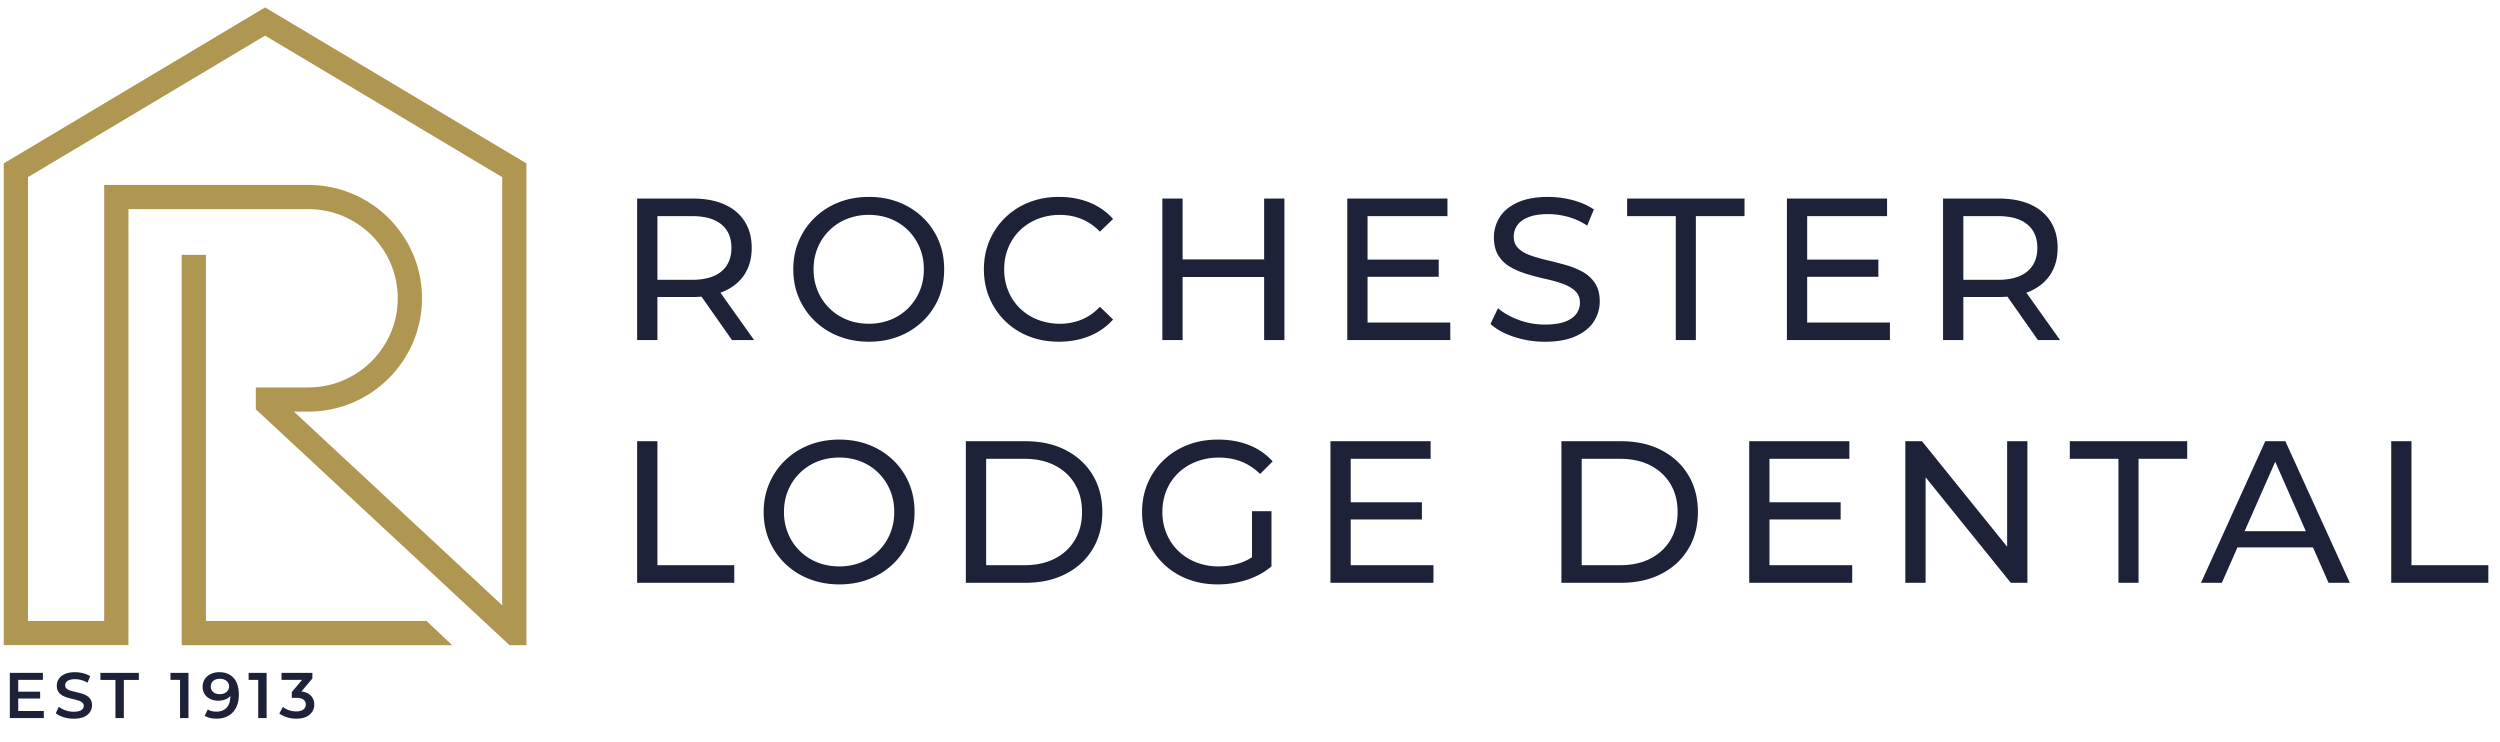 <svg width="266" height="79" viewBox="0 0 266 79" fill="none" xmlns="http://www.w3.org/2000/svg">
    <path d="M48.11 68.647H19.333V27.119h2.58v38.953h23.47l2.729 2.575z" fill="#AF9651"/>
    <path d="M42.322 31.738c0 5.23-4.268 9.486-9.512 9.486h-5.59v2.327l26.994 25.096h1.798v-51.26L28.204.79.396 17.388v51.257h13.27V22.25H32.81c5.244 0 9.512 4.256 9.512 9.486v.002zM11.086 19.677v46.395h-8.11V18.847L28.204 3.79l25.228 15.058V64.4l-22.16-20.603h1.538c6.668 0 12.092-5.41 12.092-12.062 0-6.652-5.424-12.059-12.092-12.059H11.086z" fill="#AF9651"/>
    <path d="M77.07 30.978c.934-.417 1.653-1.015 2.158-1.797.503-.783.754-1.719.754-2.809s-.251-2.03-.754-2.818c-.503-.788-1.222-1.39-2.159-1.807-.935-.417-2.064-.624-3.388-.624h-5.89v15.063h2.157v-4.584h3.733c.332 0 .651-.014.958-.04l3.248 4.624h2.353l-3.585-5.044c.14-.052.28-.105.412-.164h.002zm-3.453-1.205H69.95v-6.778h3.667c1.38 0 2.428.294 3.14.883.712.588 1.067 1.42 1.067 2.496 0 1.077-.357 1.912-1.068 2.506-.71.595-1.758.893-3.139.893zM98.182 23.135a7.68 7.68 0 0 0-2.547-1.613c-.97-.38-2.032-.571-3.183-.571-1.15 0-2.237.194-3.214.58a7.681 7.681 0 0 0-2.546 1.626 7.525 7.525 0 0 0-1.684 2.443c-.402.932-.604 1.951-.604 3.055s.202 2.123.604 3.056a7.515 7.515 0 0 0 1.684 2.443 7.708 7.708 0 0 0 2.556 1.625c.984.387 2.054.58 3.204.58 1.151 0 2.213-.189 3.183-.57a7.7 7.7 0 0 0 2.547-1.614 7.27 7.27 0 0 0 1.683-2.442c.396-.933.594-1.958.594-3.078 0-1.12-.198-2.144-.594-3.077a7.31 7.31 0 0 0-1.683-2.443zm-.325 7.821a5.693 5.693 0 0 1-1.23 1.841 5.532 5.532 0 0 1-1.856 1.217 6.161 6.161 0 0 1-2.319.43c-.833 0-1.63-.144-2.34-.43a5.573 5.573 0 0 1-1.866-1.217 5.544 5.544 0 0 1-1.24-1.84 5.886 5.886 0 0 1-.441-2.304c0-.833.146-1.6.442-2.302a5.593 5.593 0 0 1 3.105-3.056 6.208 6.208 0 0 1 2.34-.43c.85 0 1.609.144 2.32.43.712.287 1.33.691 1.855 1.217a5.683 5.683 0 0 1 1.23 1.839c.295.703.441 1.471.441 2.302 0 .832-.148 1.6-.441 2.303zM108.527 24.502a5.681 5.681 0 0 1 1.887-1.205 6.386 6.386 0 0 1 2.363-.43c.849 0 1.588.148 2.309.44a5.631 5.631 0 0 1 1.943 1.345l1.402-1.355a6.63 6.63 0 0 0-2.513-1.754c-.987-.395-2.06-.592-3.226-.592-1.167 0-2.212.19-3.183.57a7.605 7.605 0 0 0-2.535 1.614 7.538 7.538 0 0 0-1.683 2.443c-.402.933-.604 1.958-.604 3.077 0 1.12.202 2.145.604 3.078a7.606 7.606 0 0 0 1.672 2.442 7.419 7.419 0 0 0 2.524 1.614c.971.381 2.032.57 3.183.57 1.151 0 2.261-.2 3.248-.602.984-.4 1.824-.989 2.513-1.763l-1.402-1.355c-.577.616-1.222 1.072-1.943 1.367a6.036 6.036 0 0 1-2.309.44 6.5 6.5 0 0 1-2.363-.43 5.66 5.66 0 0 1-1.887-1.205 5.384 5.384 0 0 1-1.24-1.84 5.972 5.972 0 0 1-.441-2.314c0-.831.146-1.603.441-2.312a5.46 5.46 0 0 1 1.24-1.841v-.002zM134.505 27.6h-8.674v-6.477h-2.158v15.063h2.158V29.47h8.674v6.715h2.157V21.123h-2.157V27.6zM145.508 29.451h7.573v-1.83h-7.573v-4.626h8.502v-1.872h-10.659v15.063h10.96v-1.872h-8.803V29.45zM169.587 34.195a3.851 3.851 0 0 0 .626-2.12c0-.76-.167-1.433-.497-1.937a3.7 3.7 0 0 0-1.305-1.204 8.363 8.363 0 0 0-1.791-.731 41.762 41.762 0 0 0-1.952-.506c-.648-.15-1.24-.32-1.78-.505-.539-.186-.979-.437-1.317-.753-.339-.316-.507-.738-.507-1.27 0-.444.126-.845.378-1.204.251-.358.651-.646 1.198-.862.547-.215 1.244-.322 2.093-.322.676 0 1.373.097 2.093.29a6.942 6.942 0 0 1 2.05.937l.713-1.722c-.634-.43-1.38-.76-2.244-.99a10.132 10.132 0 0 0-2.61-.343c-1.323 0-2.414.197-3.269.592-.856.395-1.49.918-1.9 1.57a3.957 3.957 0 0 0-.613 2.141c0 .774.164 1.46.497 1.97.33.509.766.914 1.305 1.216.538.302 1.136.549 1.79.742.653.194 1.305.364 1.953.506.647.144 1.239.312 1.78.506.539.193.978.448 1.317.764.338.316.507.73.507 1.248 0 .445-.129.843-.388 1.195-.26.352-.662.628-1.208.828-.547.201-1.26.302-2.137.302a7.91 7.91 0 0 1-2.783-.496c-.891-.33-1.625-.746-2.2-1.248l-.798 1.679c.604.558 1.432 1.015 2.482 1.366 1.049.352 2.15.528 3.301.528 1.323 0 2.42-.198 3.291-.593.87-.395 1.513-.918 1.931-1.57l-.006-.004zM173.126 22.995h5.179v13.19h2.134v-13.19h5.179v-1.872h-12.492v1.872zM192.284 29.451h7.575v-1.83h-7.575v-4.626h8.501v-1.872h-10.658v15.063h10.961v-1.872h-8.804V29.45zM216.018 30.978c.935-.417 1.654-1.015 2.159-1.797.503-.783.754-1.719.754-2.809s-.251-2.03-.754-2.818c-.503-.788-1.222-1.39-2.159-1.807-.934-.417-2.063-.624-3.388-.624h-5.89v15.063h2.159v-4.584h3.733c.333 0 .651-.014.958-.04l3.248 4.624h2.353l-3.585-5.044c.141-.052.28-.105.412-.164zm-3.451-1.205h-3.668v-6.778h3.668c1.38 0 2.427.294 3.138.883.713.588 1.068 1.42 1.068 2.496 0 1.077-.357 1.912-1.068 2.506-.711.595-1.758.893-3.138.893zM69.95 46.944H67.79v15.063h10.336v-1.872H69.95V46.944zM95.031 48.956a7.68 7.68 0 0 0-2.547-1.613c-.97-.38-2.032-.571-3.182-.571s-2.236.194-3.214.58a7.664 7.664 0 0 0-2.547 1.626 7.475 7.475 0 0 0-1.683 2.443c-.402.932-.604 1.951-.604 3.055 0 1.105.202 2.124.604 3.056a7.515 7.515 0 0 0 1.683 2.443 7.689 7.689 0 0 0 2.557 1.625c.984.387 2.053.58 3.204.58 1.15 0 2.212-.189 3.182-.57a7.7 7.7 0 0 0 2.547-1.613 7.27 7.27 0 0 0 1.683-2.444c.396-.932.594-1.959.594-3.077 0-1.117-.198-2.144-.594-3.077a7.31 7.31 0 0 0-1.683-2.443zm-.323 7.821a5.671 5.671 0 0 1-1.23 1.841 5.53 5.53 0 0 1-1.855 1.217c-.711.286-1.485.43-2.32.43-.833 0-1.629-.142-2.34-.43a5.591 5.591 0 0 1-3.105-3.058 5.886 5.886 0 0 1-.442-2.303c0-.833.147-1.6.442-2.302a5.625 5.625 0 0 1 1.24-1.841 5.674 5.674 0 0 1 1.865-1.217 6.223 6.223 0 0 1 2.34-.43c.848 0 1.609.144 2.32.43.713.287 1.33.692 1.855 1.217a5.671 5.671 0 0 1 1.23 1.84c.295.704.442 1.472.442 2.303 0 .832-.149 1.6-.442 2.303zM113.393 47.892c-1.23-.632-2.65-.946-4.262-.946h-6.365v15.063h6.365c1.61 0 3.032-.316 4.262-.946 1.23-.632 2.186-1.513 2.869-2.646.683-1.134 1.026-2.445 1.026-3.939 0-1.493-.343-2.804-1.026-3.938-.683-1.133-1.639-2.014-2.869-2.646v-.002zm.982 9.543a5.178 5.178 0 0 1-2.125 1.99c-.913.475-1.996.712-3.248.712h-4.077V48.818h4.077c1.252 0 2.333.237 3.248.711.913.474 1.622 1.134 2.125 1.979.503.847.754 1.837.754 2.97 0 1.134-.251 2.106-.754 2.959v-.002zM125.368 50.323a5.71 5.71 0 0 1 1.921-1.205 6.617 6.617 0 0 1 2.406-.43c.863 0 1.636.14 2.363.418.726.28 1.398.721 2.018 1.324l1.336-1.334a6.524 6.524 0 0 0-2.525-1.743c-.992-.388-2.085-.581-3.279-.581s-2.258.19-3.236.57a7.67 7.67 0 0 0-2.557 1.614 7.414 7.414 0 0 0-1.693 2.443c-.402.933-.604 1.958-.604 3.077 0 1.12.202 2.145.604 3.078a7.528 7.528 0 0 0 1.683 2.443 7.547 7.547 0 0 0 2.547 1.613c.978.381 2.05.57 3.214.57 1.066 0 2.097-.161 3.096-.483 1-.322 1.873-.8 2.622-1.432v-5.873h-2.072v4.897a5.245 5.245 0 0 1-1.22.599c-.74.25-1.515.377-2.319.377a6.481 6.481 0 0 1-2.394-.43 5.642 5.642 0 0 1-1.909-1.217 5.474 5.474 0 0 1-1.252-1.85 5.912 5.912 0 0 1-.441-2.292c0-.817.146-1.603.441-2.312a5.369 5.369 0 0 1 1.252-1.839l-.002-.002zM143.718 55.272h7.573v-1.828h-7.573v-4.628h8.501v-1.872h-10.66v15.063h10.961v-1.872h-8.802v-4.863zM176.762 47.892c-1.23-.632-2.65-.946-4.262-.946h-6.365v15.063h6.365c1.61 0 3.032-.316 4.262-.946 1.23-.632 2.186-1.513 2.869-2.646.684-1.134 1.026-2.445 1.026-3.939 0-1.493-.342-2.804-1.026-3.938-.683-1.133-1.639-2.014-2.869-2.646v-.002zm.98 9.543a5.178 5.178 0 0 1-2.125 1.99c-.913.475-1.996.712-3.247.712h-4.078V48.818h4.078c1.251 0 2.332.237 3.247.711.913.474 1.622 1.134 2.125 1.979.503.847.755 1.837.755 2.97 0 1.134-.252 2.106-.755 2.959v-.002zM188.272 55.272h7.573v-1.828h-7.573v-4.628h8.501v-1.872h-10.658v15.063h10.959v-1.872h-8.802v-4.863zM213.559 58.168l-9.062-11.224h-1.769v15.063h2.157V50.783l9.062 11.224h1.77V46.944h-2.158v11.224zM220.227 48.816h5.178v13.191h2.135v-13.19h5.179v-1.873h-12.492v1.872zM241.026 46.944l-6.84 15.063h2.222l1.66-3.766h8.03l1.659 3.766h2.266l-6.862-15.063h-2.137.002zm-2.2 9.577 3.258-7.39 3.257 7.39h-6.515zM256.582 60.135V46.944h-2.157v15.063h10.334v-1.872h-8.177zM1.94 74.325h2.33v-.734H1.94v-1.253h2.625v-.748h-3.52v4.809h3.617v-.749H1.94v-1.325zM9.232 74.023a2.538 2.538 0 0 0-.558-.233 13.55 13.55 0 0 0-.616-.162 8.368 8.368 0 0 1-.562-.148 1.104 1.104 0 0 1-.406-.21.445.445 0 0 1-.155-.353.54.54 0 0 1 .107-.33.735.735 0 0 1 .337-.233c.154-.06.354-.089.602-.089a2.628 2.628 0 0 1 1.329.377l.283-.693a2.473 2.473 0 0 0-.745-.316 3.458 3.458 0 0 0-.861-.11c-.442 0-.804.065-1.092.195-.287.13-.5.304-.641.522-.14.217-.21.456-.21.719 0 .262.053.468.158.632.105.163.242.296.41.395.169.098.355.177.559.24.204.062.408.117.614.162.204.046.39.095.558.149.168.053.305.124.41.213a.442.442 0 0 1 .158.353.51.51 0 0 1-.11.32.726.726 0 0 1-.345.224c-.156.055-.36.082-.614.082-.299 0-.59-.049-.875-.152a2.548 2.548 0 0 1-.717-.377l-.311.693c.202.17.475.308.82.415.344.107.705.162 1.081.162.442 0 .806-.065 1.095-.195.29-.13.503-.305.644-.522.14-.217.21-.454.21-.71 0-.258-.052-.461-.155-.627a1.148 1.148 0 0 0-.406-.391l.004-.002zM10.684 72.346h1.598V76.4h.895v-4.053h1.598v-.756h-4.091v.756zM18.138 72.338h1.02V76.4h.895v-4.81h-1.915v.75zM24.451 71.8c-.31-.186-.685-.28-1.127-.28-.326 0-.623.066-.893.192-.269.129-.48.308-.637.54a1.441 1.441 0 0 0-.234.827 1.386 1.386 0 0 0 .816 1.296c.25.12.53.181.843.181.24 0 .458-.031.656-.096.198-.064.37-.16.517-.285a1.08 1.08 0 0 0 .117-.116v.004c0 .545-.133.957-.4 1.236-.268.28-.628.419-1.082.419-.164 0-.326-.018-.483-.052a1.275 1.275 0 0 1-.434-.181l-.33.673c.16.105.35.184.572.233.222.05.452.075.695.075.47 0 .88-.099 1.234-.296.355-.198.63-.486.83-.865.2-.38.299-.845.299-1.395 0-.517-.083-.951-.248-1.305a1.803 1.803 0 0 0-.713-.808l.002.002zm-.202 1.656a.842.842 0 0 1-.344.296 1.154 1.154 0 0 1-.51.107c-.292 0-.528-.073-.702-.22a.74.74 0 0 1-.262-.597c0-.17.04-.314.121-.437a.796.796 0 0 1 .335-.282c.142-.067.305-.1.489-.1.216 0 .398.038.545.112.146.073.259.17.336.292a.746.746 0 0 1 .117.409.76.76 0 0 1-.125.422v-.002zM26.453 72.338h1.02V76.4h.896v-4.81h-1.916v.75zM32.995 73.944c-.224-.198-.531-.322-.923-.371l1.166-1.385v-.598h-3.285v.748h2.19l-1.095 1.3v.612h.442c.368 0 .633.063.8.192a.622.622 0 0 1 .247.521.63.63 0 0 1-.27.533c-.178.13-.429.196-.75.196-.271 0-.53-.043-.778-.13a2.087 2.087 0 0 1-.634-.344l-.386.693c.22.174.493.31.816.409a3.4 3.4 0 0 0 .996.148c.432 0 .788-.069 1.071-.21a1.46 1.46 0 0 0 .63-.552c.139-.23.206-.478.206-.749 0-.413-.148-.75-.443-1.013z" fill="#1E2238"/>
</svg>

